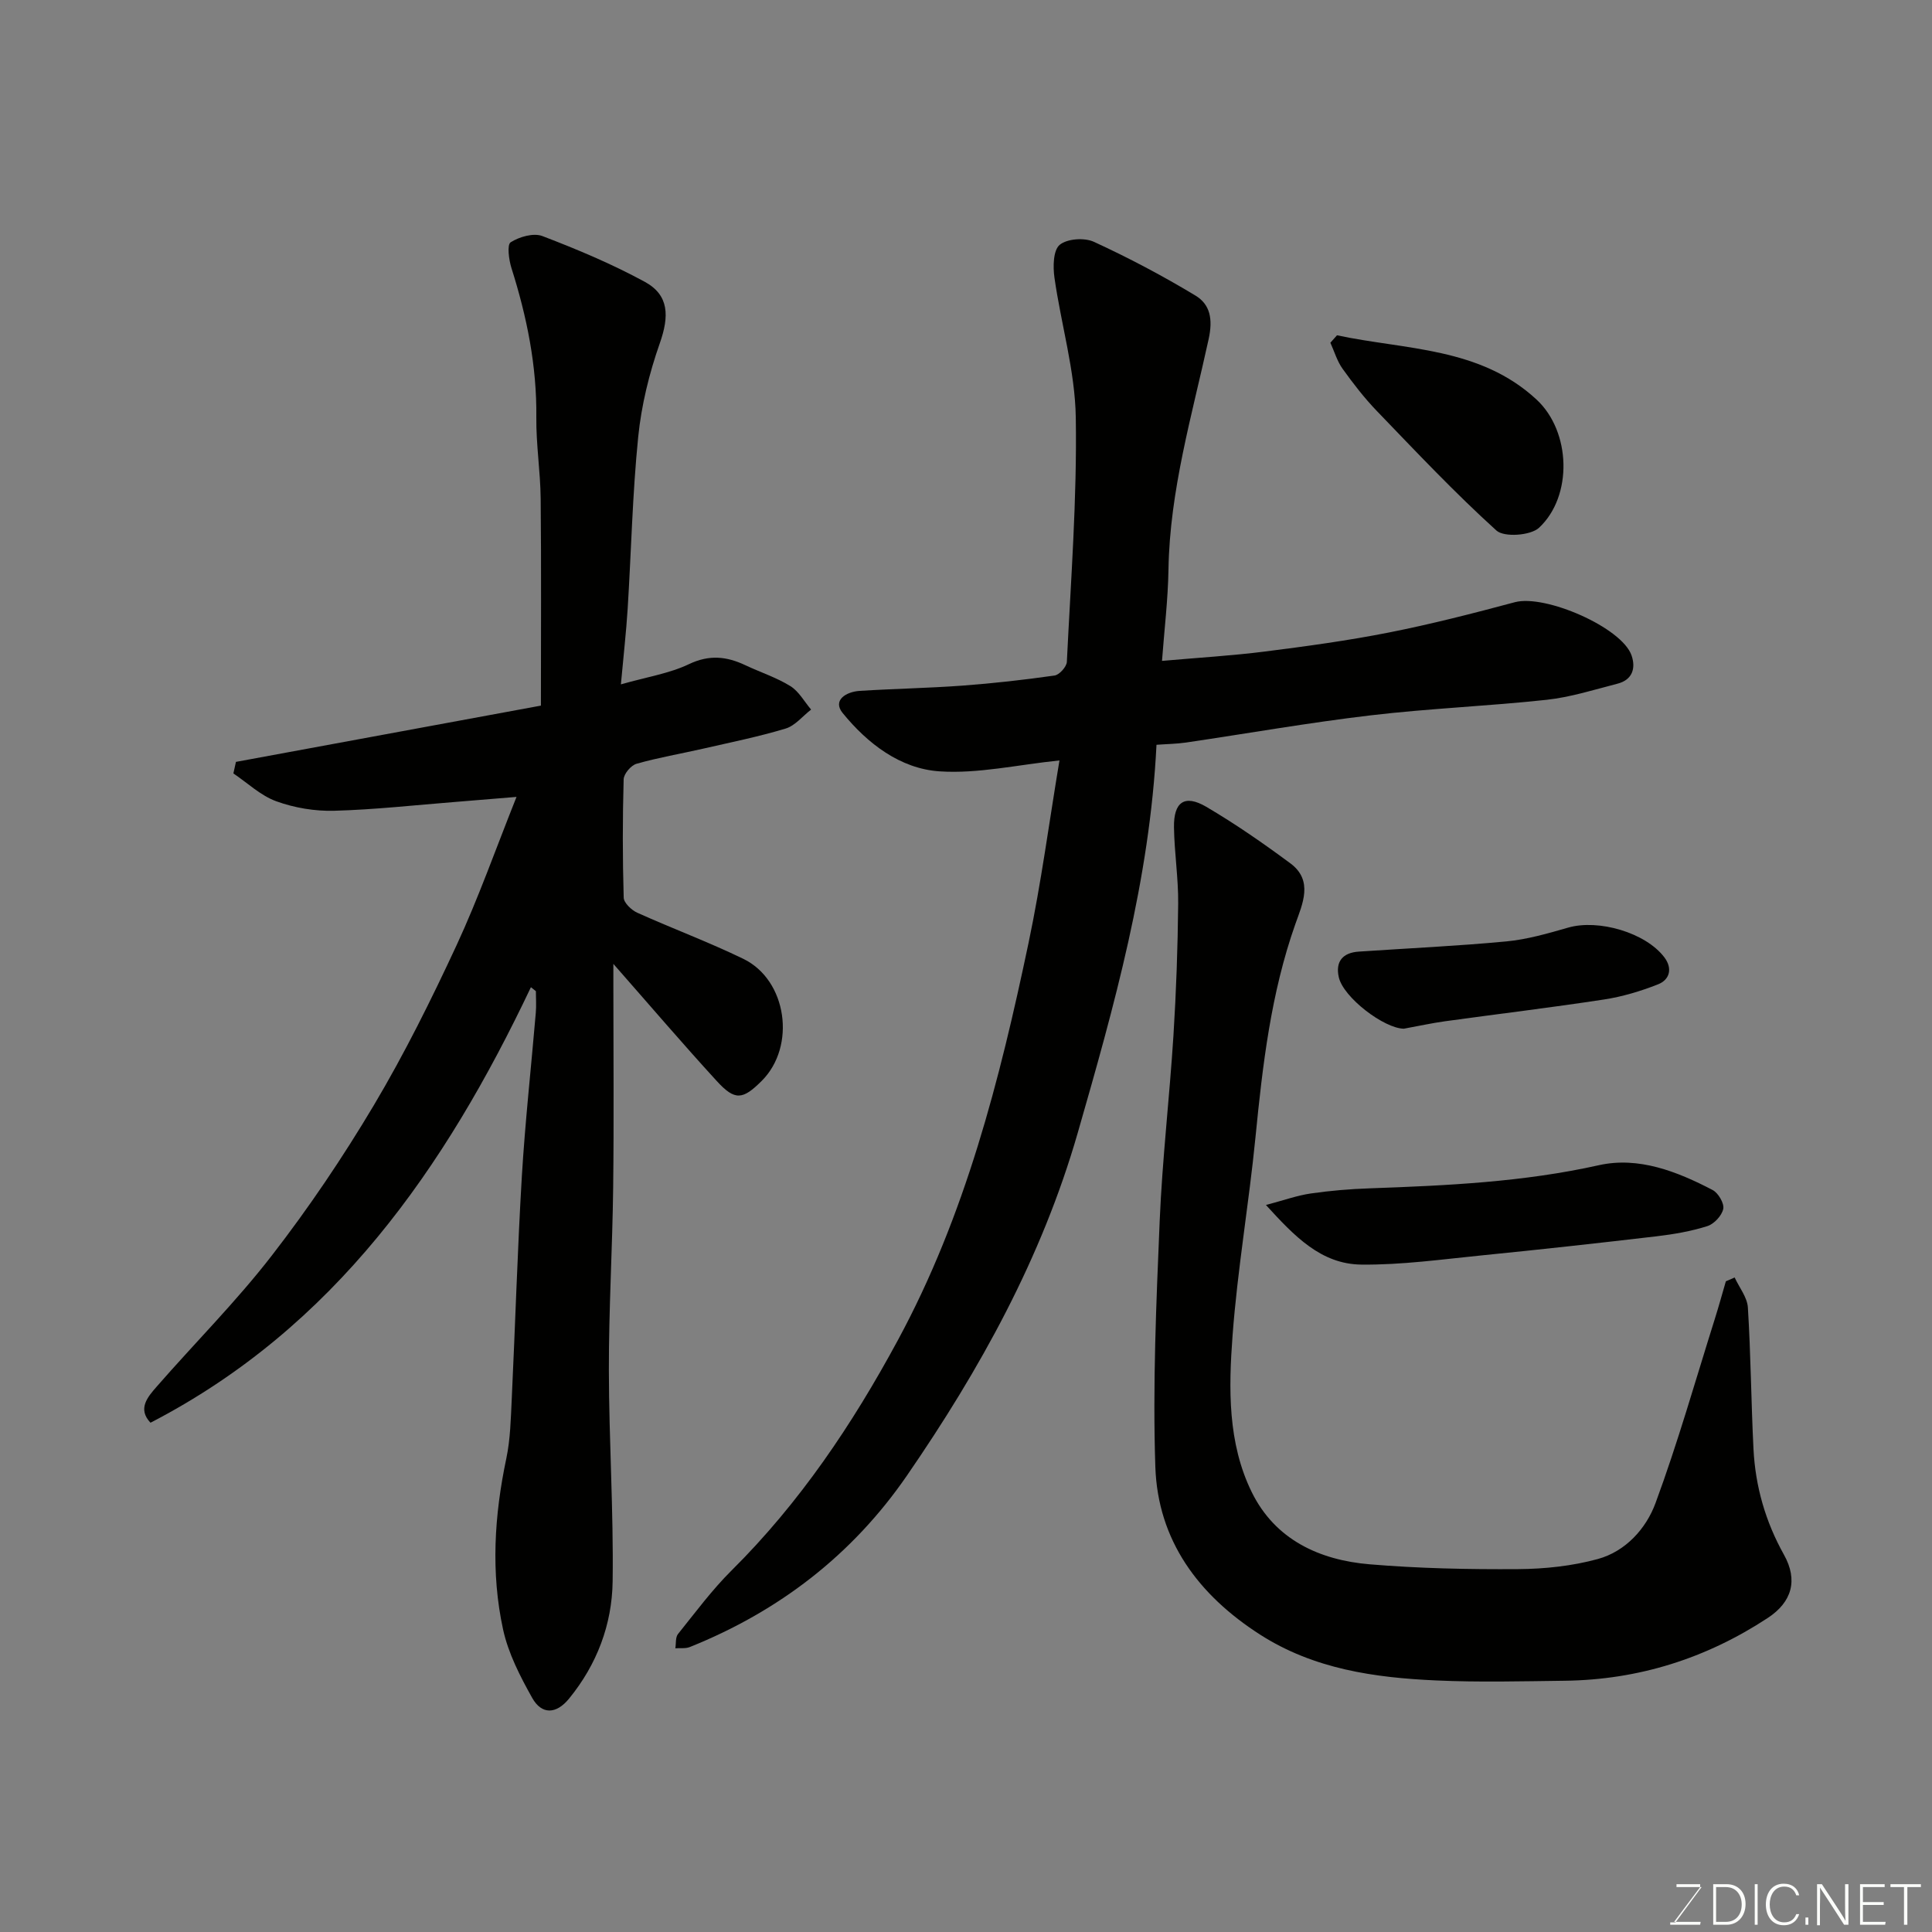 <svg enable-background="new 0 0 400 400" viewBox="0 0 400 400" xmlns="http://www.w3.org/2000/svg"><rect x="0" y="0" width="400" height="400" fill="#808080" stroke="none"/><path d="m109.92 204.39c-17.78 37.47-40.66 70.45-78.76 90.17-2.73-2.87-.6-5.32 1.27-7.46 7.91-9.07 16.47-17.62 23.82-27.12 7.68-9.91 14.74-20.38 21.15-31.15 6.34-10.66 11.89-21.85 17.12-33.11 4.5-9.7 8.07-19.83 12.42-30.73-4.99.41-8.82.74-12.65 1.04-8.36.66-16.72 1.6-25.1 1.83-3.99.11-8.22-.6-11.98-1.96-3.24-1.17-5.95-3.79-8.89-5.77.18-.8.35-1.6.53-2.39 21.29-3.93 42.59-7.86 63.14-11.65 0-14.74.09-28.81-.05-42.88-.06-5.6-.96-11.2-.9-16.8.12-10.63-1.95-20.82-5.14-30.88-.55-1.73-.96-4.87-.17-5.37 1.8-1.14 4.74-1.99 6.58-1.28 7.22 2.76 14.41 5.78 21.19 9.47 5.06 2.76 5.07 7.13 3.1 12.73-2.19 6.23-3.81 12.83-4.47 19.4-1.19 11.81-1.44 23.72-2.18 35.58-.31 4.89-.87 9.76-1.4 15.63 5.45-1.55 10.06-2.26 14.08-4.18 4.21-2.01 7.81-1.62 11.7.22 3.09 1.46 6.41 2.53 9.29 4.31 1.77 1.09 2.9 3.21 4.31 4.87-1.75 1.35-3.3 3.33-5.27 3.93-5.6 1.69-11.36 2.85-17.07 4.16-4.6 1.05-9.27 1.84-13.8 3.13-1.14.32-2.64 2.08-2.67 3.22-.23 8.16-.23 16.33.01 24.49.03 1.09 1.61 2.59 2.81 3.13 7.28 3.28 14.79 6.07 21.96 9.55 9.07 4.4 10.97 18.11 3.81 25.26-3.94 3.93-5.54 4.15-9.29.06-7.17-7.83-14.07-15.91-21.43-24.28v4.27c0 14 .13 27.99-.04 41.99-.15 12.6-.91 25.2-.89 37.8.02 14.6.98 29.2.78 43.79-.12 8.92-3.25 17.21-9.03 24.28-2.65 3.24-5.65 3.35-7.62-.15-2.5-4.46-4.95-9.22-6.03-14.16-2.56-11.77-1.82-23.63.67-35.43.84-4 .92-8.18 1.12-12.28.73-15.36 1.18-30.74 2.09-46.09.68-11.31 1.93-22.59 2.89-33.88.13-1.49.02-2.99.02-4.49-.33-.28-.68-.55-1.03-.82z" fill="#010100"/><path d="m239.44 154.2c-1.39 27.94-8.77 54.13-16.31 80.36-7.46 25.92-20.25 48.99-35.37 70.96-11.3 16.41-26.48 28.07-44.94 35.48-.89.36-1.99.18-3 .26.17-1 0-2.26.55-2.95 3.6-4.48 7.05-9.15 11.12-13.19 14.11-14.01 25.01-30.26 34.41-47.66 13.96-25.8 21.08-53.85 27.05-82.24 2.61-12.4 4.27-25.01 6.4-37.78-8.73.9-16.85 2.79-24.82 2.26-8.16-.54-14.93-5.77-20.06-12.07-2.18-2.67.74-4.41 3.5-4.59 7.09-.45 14.21-.57 21.29-1.09 6.37-.47 12.74-1.19 19.07-2.09 1-.14 2.5-1.81 2.55-2.83.82-16.86 2.12-33.73 1.85-50.58-.15-9.68-3.05-19.3-4.42-28.99-.32-2.26-.26-5.65 1.09-6.77 1.54-1.28 5.13-1.53 7.09-.62 7.19 3.31 14.23 7.03 21.01 11.12 3.06 1.85 3.64 4.87 2.74 9.01-3.44 15.77-8.06 31.36-8.32 47.72-.1 6.22-.86 12.43-1.34 18.91 7.7-.68 14.54-1.08 21.32-1.94 8.59-1.09 17.18-2.26 25.67-3.94 8.76-1.73 17.43-3.96 26.06-6.27 6.29-1.68 22.19 5.25 24.17 11.03.91 2.66.16 5.04-2.88 5.83-4.88 1.26-9.76 2.81-14.73 3.35-12.1 1.31-24.29 1.78-36.37 3.21-12.81 1.51-25.54 3.76-38.31 5.64-1.95.28-3.93.3-6.07.46z" fill="#010100"/><path d="m359.14 264.49c.95 2.07 2.61 4.1 2.74 6.22.61 9.75.67 19.53 1.16 29.29.39 7.75 2.48 15.04 6.31 21.89 2.95 5.28 1.65 9.81-3.37 13.1-12.75 8.37-26.75 12.8-42.02 12.99-8.86.11-17.73.34-26.57-.06-12.79-.57-25.36-2.35-36.5-9.49-12.74-8.17-21.18-19.47-21.69-34.75-.56-16.93.19-33.93.9-50.88.54-12.82 2.04-25.6 2.85-38.41.57-9.08.89-18.19.98-27.3.05-5.26-.79-10.53-.87-15.8s2.21-6.86 6.65-4.27c6.03 3.54 11.81 7.55 17.44 11.72 4.83 3.57 2.5 8.45 1.04 12.57-5.06 14.33-6.78 29.2-8.26 44.18-1.35 13.69-3.72 27.3-4.74 41.01-.82 10.96-1.03 22.26 3.98 32.45 4.83 9.81 13.97 14.04 24.37 14.92 10.22.86 20.52 1.07 30.78 1 5.52-.04 11.19-.64 16.49-2.09 5.75-1.58 9.99-6.28 11.94-11.56 4.61-12.48 8.24-25.31 12.24-38.01.83-2.63 1.56-5.28 2.33-7.93.61-.26 1.21-.52 1.82-.79z" fill="#010100"/><path d="m262.1 249.48c3.72-.98 6.45-1.97 9.26-2.38 4.06-.59 8.17-.93 12.27-1.07 15.91-.57 31.74-1.29 47.41-4.79 8.22-1.83 16.19 1.3 23.54 5.14 1.17.61 2.44 2.77 2.2 3.91-.29 1.4-1.9 3.13-3.31 3.57-3.38 1.07-6.94 1.68-10.47 2.1-12.02 1.41-24.05 2.74-36.09 3.94-8.33.83-16.7 2.01-25.04 1.92-8.38-.08-13.88-5.89-19.77-12.34z" fill="#010100"/><path d="m276.81 69.42c14.21 3.03 29.59 2.42 41.33 13.32 7.13 6.62 7.51 19.98.51 26.52-1.75 1.63-7.24 2.02-8.83.58-8.64-7.82-16.66-16.34-24.76-24.75-2.6-2.7-4.91-5.7-7.1-8.75-1.13-1.58-1.7-3.58-2.52-5.38.46-.51.91-1.03 1.37-1.54z" fill="#010100"/><path d="m290.66 212.98c-4.07-.03-12.54-6.45-13.48-10.67-.73-3.26.84-5.07 4.14-5.29 10.18-.69 20.39-1.15 30.54-2.11 4.33-.41 8.61-1.65 12.82-2.86 6.25-1.8 16.04 1.03 19.91 6.16 1.71 2.26 1.15 4.62-1.32 5.59-3.58 1.41-7.36 2.55-11.15 3.13-10.97 1.68-22 3-33 4.52-2.73.38-5.43.98-8.46 1.53z" fill="#010100"/><g fill="#fbfcfa"><path d="m346.9 398 5.4-7.3h-5.2v-.6h4.9v.6l-5.4 7.2h5.5l-.1.6h-6.2v-.5z"/><path d="m354.7 390.1h2.8c2.3 0 3.9 1.6 3.9 4.1s-1.6 4.3-3.9 4.3h-2.8zm.6 7.8h2c2.2 0 3.3-1.6 3.3-3.6 0-1.8-1-3.6-3.3-3.6h-2z"/><path d="m363.9 390.1v8.4h-.6v-8.4z"/><path d="m372.5 396.3c-.4 1.3-1.4 2.3-3.2 2.3-2.4 0-3.7-1.9-3.7-4.3 0-2.3 1.2-4.3 3.7-4.3 1.8 0 2.9 1 3.2 2.4h-.6c-.4-1.1-1.1-1.8-2.5-1.8-2.1 0-3 1.9-3 3.7s.9 3.7 3 3.7c1.4 0 2.1-.7 2.5-1.7z"/><path d="m373.8 398.5v-1.5h.6v1.5z"/><path d="m376.2 398.5v-8.4h1c1.3 2 4.4 6.6 4.9 7.6-.1-1.2-.1-2.4-.1-3.8v-3.8h.7v8.4h-.9c-1.2-1.9-4.4-6.8-5-7.7.1 1.1 0 2.3 0 3.9v3.9h-.6z"/><path d="m390 394.4h-4.3v3.5h4.7l-.1.6h-5.2v-8.4h5.1v.6h-4.5v3.1h4.3z"/><path d="m394.2 390.7h-2.8v-.6h6.3v.6h-2.8v7.8h-.7z"/></g></svg>